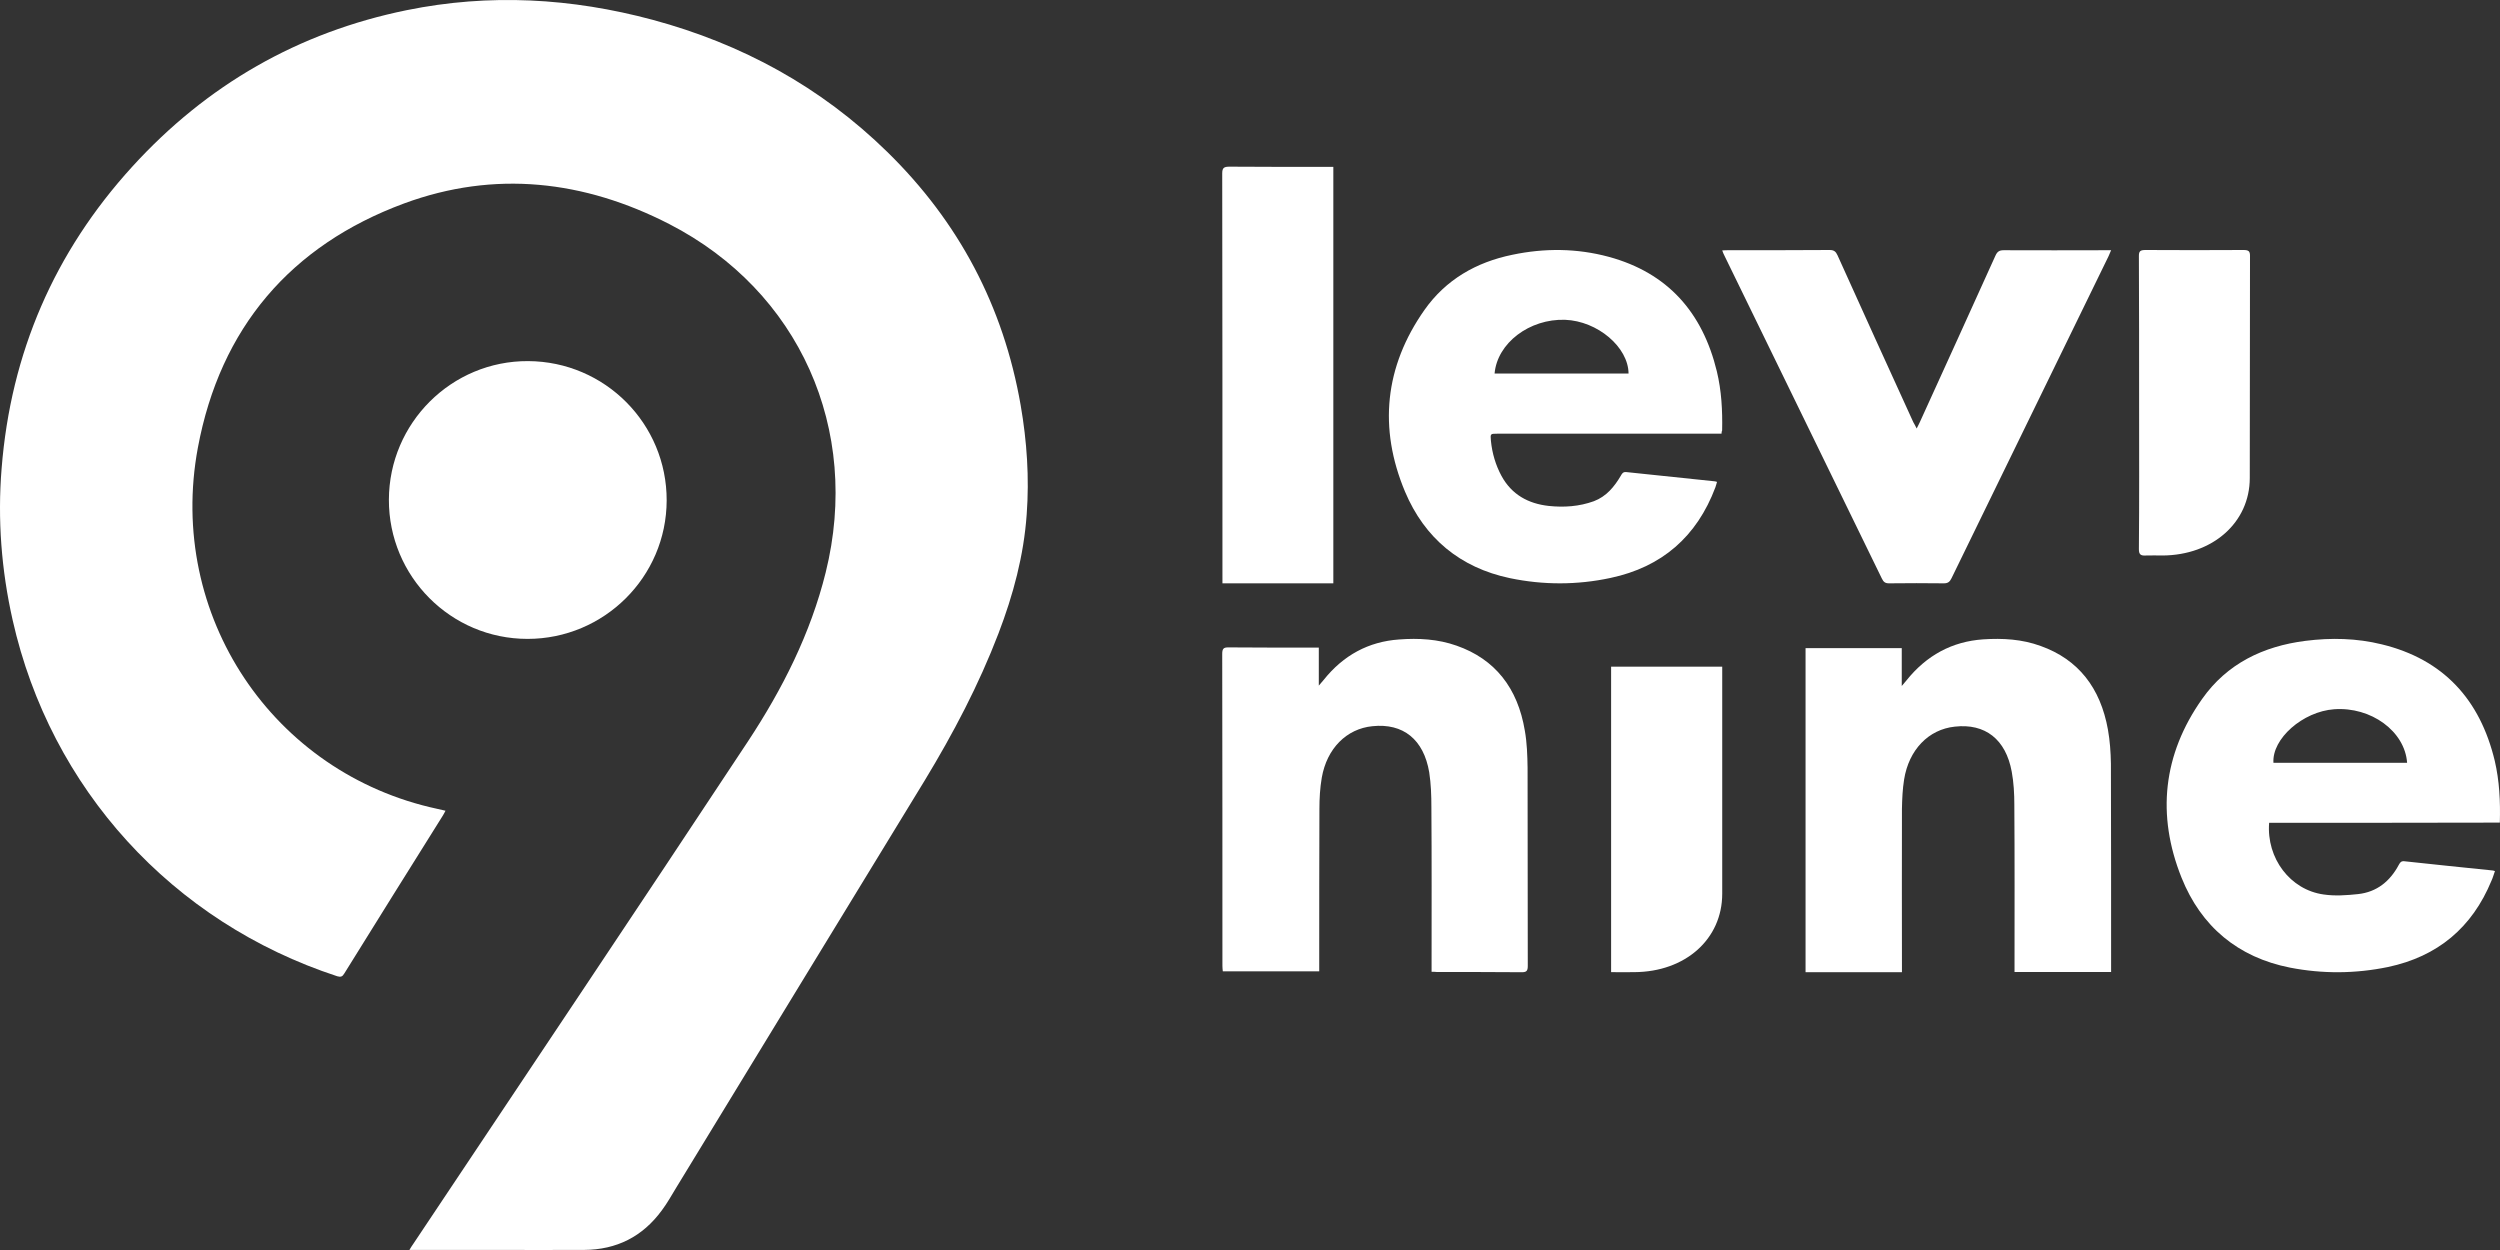 <svg xmlns="http://www.w3.org/2000/svg" width="90" height="45" viewBox="0 0 90 45" fill="none"><rect x="0" y="0" width="90" height="45" fill="#333333" stroke="none"/><path d="M18.992 23C16.226 23 13.992 20.749 14 17.988C14.008 15.227 16.257 12.985 19.015 13C21.782 13.015 24.008 15.258 24 18.019C23.992 20.773 21.743 23 18.992 23Z" fill="white"></path><path d="M14.739 44.997C14.798 44.898 14.836 44.838 14.88 44.777C18.898 38.75 22.938 32.73 26.933 26.68C28.165 24.809 29.18 22.81 29.725 20.607C31.002 15.457 28.777 10.475 24.095 8.067C21.026 6.492 17.808 6.121 14.544 7.325C10.475 8.832 7.928 11.793 7.122 16.124C6.002 22.159 9.825 27.846 15.739 29.118C15.829 29.14 15.918 29.156 16.038 29.186C16.001 29.254 15.978 29.307 15.948 29.352C14.761 31.245 13.574 33.146 12.394 35.047C12.327 35.16 12.267 35.183 12.14 35.145C6.196 33.199 1.82 28.391 0.454 22.318C0.05 20.523 -0.091 18.698 0.058 16.866C0.387 12.701 1.962 9.074 4.755 6.007C7.443 3.054 10.744 1.161 14.642 0.366C17.621 -0.24 20.57 -0.073 23.498 0.714C26.701 1.578 29.546 3.122 31.943 5.47C34.512 7.984 36.125 11.02 36.745 14.594C36.969 15.889 37.058 17.199 36.961 18.517C36.857 20.001 36.476 21.417 35.946 22.802C35.236 24.658 34.318 26.399 33.295 28.088C30.315 32.972 27.328 37.856 24.349 42.748C24.177 43.028 24.02 43.316 23.826 43.573C23.132 44.52 22.198 44.989 21.034 44.997C19.936 45.004 18.846 44.997 17.748 44.997C16.829 44.997 15.903 44.997 14.985 44.997C14.918 44.997 14.851 44.997 14.739 44.997Z" fill="white"></path><path d="M61.975 15.613C61.887 15.613 61.806 15.613 61.718 15.613C59.112 15.613 56.506 15.613 53.9 15.613C53.651 15.613 53.651 15.613 53.673 15.871C53.717 16.314 53.842 16.743 54.054 17.134C54.421 17.806 55.016 18.131 55.75 18.213C56.301 18.272 56.851 18.235 57.38 18.043C57.828 17.873 58.114 17.526 58.349 17.127C58.393 17.053 58.422 16.986 58.54 16.994C59.597 17.105 60.654 17.215 61.718 17.326C61.74 17.326 61.762 17.334 61.813 17.348C61.791 17.415 61.777 17.481 61.755 17.541C61.087 19.321 59.824 20.414 57.982 20.805C56.778 21.064 55.559 21.064 54.355 20.813C52.564 20.436 51.287 19.372 50.582 17.703C49.621 15.413 49.848 13.197 51.28 11.159C52.05 10.066 53.144 9.438 54.444 9.172C55.603 8.928 56.77 8.936 57.916 9.246C60.037 9.822 61.292 11.247 61.806 13.367C61.975 14.069 62.012 14.778 61.997 15.495C61.982 15.524 61.975 15.561 61.975 15.613ZM53.805 13.448C55.42 13.448 57.027 13.448 58.628 13.448C58.62 12.496 57.512 11.558 56.345 11.513C55.067 11.469 53.9 12.348 53.805 13.448Z" fill="white"></path><path d="M81.689 29.621C81.587 30.9 82.452 32.039 83.656 32.202C84.059 32.261 84.485 32.231 84.895 32.187C85.563 32.113 86.04 31.728 86.355 31.137C86.399 31.063 86.429 30.996 86.546 31.004C87.61 31.122 88.674 31.226 89.737 31.337C89.76 31.337 89.781 31.351 89.818 31.359C89.774 31.477 89.745 31.595 89.693 31.706C88.996 33.399 87.749 34.434 85.974 34.811C84.8 35.055 83.612 35.063 82.438 34.834C80.567 34.464 79.239 33.355 78.535 31.595C77.632 29.34 77.867 27.159 79.276 25.163C80.171 23.891 81.477 23.263 82.995 23.071C83.92 22.953 84.844 22.975 85.746 23.197C87.962 23.736 89.283 25.185 89.811 27.389C89.98 28.113 90.016 28.852 89.994 29.614C87.228 29.621 84.463 29.621 81.689 29.621ZM86.656 27.462C86.576 26.324 85.358 25.437 84.03 25.533C82.9 25.614 81.785 26.597 81.844 27.462C83.443 27.462 85.049 27.462 86.656 27.462Z" fill="white"></path><path d="M68.47 35C67.299 35 66.157 35 65 35C65 31.111 65 27.23 65 23.333C66.15 23.333 67.292 23.333 68.463 23.333C68.463 23.772 68.463 24.203 68.463 24.696C68.541 24.603 68.584 24.557 68.626 24.503C69.357 23.587 70.28 23.094 71.394 23.017C72.097 22.971 72.792 23.009 73.466 23.256C74.822 23.741 75.617 24.765 75.886 26.267C75.957 26.667 75.986 27.083 75.993 27.491C76 29.933 76 32.382 76 34.823C76 34.877 76 34.923 76 34.992C74.843 34.992 73.694 34.992 72.523 34.992C72.523 34.908 72.523 34.838 72.523 34.761C72.523 32.828 72.53 30.895 72.516 28.97C72.516 28.577 72.494 28.169 72.423 27.784C72.21 26.613 71.465 26.036 70.372 26.159C69.428 26.259 68.719 26.991 68.548 28.061C68.492 28.408 68.477 28.762 68.47 29.116C68.463 30.995 68.47 32.874 68.47 34.754C68.47 34.831 68.47 34.908 68.47 35Z" fill="white"></path><path d="M51.537 34.985C51.537 34.877 51.537 34.792 51.537 34.715C51.537 32.832 51.544 30.948 51.53 29.064C51.53 28.642 51.516 28.219 51.452 27.804C51.253 26.62 50.515 26.028 49.408 26.143C48.478 26.235 47.768 26.942 47.584 27.996C47.52 28.365 47.499 28.749 47.499 29.118C47.492 30.987 47.492 32.863 47.492 34.731C47.492 34.808 47.492 34.885 47.492 34.969C46.328 34.969 45.185 34.969 44.021 34.969C44.014 34.9 44.007 34.831 44.007 34.769C44.007 31.025 44.007 27.288 44 23.544C44 23.36 44.043 23.306 44.213 23.306C45.228 23.314 46.25 23.314 47.264 23.314C47.328 23.314 47.392 23.314 47.477 23.314C47.477 23.767 47.477 24.198 47.477 24.682C47.556 24.59 47.605 24.536 47.648 24.482C48.364 23.583 49.273 23.098 50.366 23.021C51.068 22.968 51.764 23.006 52.438 23.244C53.822 23.729 54.638 24.767 54.894 26.304C54.972 26.743 54.986 27.196 54.993 27.642C55 30.018 54.993 32.394 55 34.769C55 34.938 54.965 35 54.794 35C53.772 34.992 52.75 34.992 51.728 34.992C51.679 34.985 51.622 34.985 51.537 34.985Z" fill="white"></path><path d="M69 15.426C69.046 15.332 69.084 15.268 69.114 15.197C70.026 13.2 70.93 11.203 71.835 9.205C71.903 9.055 71.979 9.008 72.131 9.008C73.347 9.016 74.564 9.008 75.78 9.008C75.84 9.008 75.901 9.008 76 9.008C75.962 9.095 75.939 9.158 75.909 9.221C74.024 13.089 72.139 16.95 70.254 20.818C70.193 20.945 70.125 21 69.981 21C69.319 20.992 68.666 20.992 68.004 21C67.868 21 67.807 20.953 67.746 20.826C65.861 16.958 63.968 13.082 62.084 9.213C62.053 9.158 62.03 9.095 62 9.016C62.084 9.008 62.144 9.008 62.205 9.008C63.429 9.008 64.653 9.008 65.869 9C66.021 9 66.089 9.055 66.15 9.189C67.054 11.195 67.966 13.2 68.878 15.197C68.924 15.276 68.954 15.332 69 15.426Z" fill="white"></path><path d="M44.008 21C44.008 20.915 44.008 20.846 44.008 20.776C44.008 15.936 44.008 11.088 44 6.247C44 6.046 44.057 6 44.262 6C45.426 6.008 46.598 6.008 47.762 6.008C47.836 6.008 47.91 6.008 48 6.008C48 11.01 48 15.997 48 21C46.688 21 45.369 21 44.008 21Z" fill="white"></path><path d="M58 34.997C58 31.319 58 27.67 58 24C59.325 24 60.65 24 62 24C62 24.065 62 24.131 62 24.196C62 26.858 62 29.513 62 32.175C62 33.807 60.675 34.989 58.834 34.997C58.564 35.004 58.294 34.997 58 34.997Z" fill="white"></path><path d="M77.008 14.499C77.008 12.738 77.008 10.978 77 9.21C77 9.036 77.057 9 77.244 9C78.418 9.007 79.591 9.007 80.764 9C80.951 9 81 9.043 81 9.21C80.992 11.876 81 14.542 80.992 17.208C80.992 18.809 79.656 19.99 77.847 19.998C77.652 19.998 77.456 19.99 77.261 19.998C77.065 20.012 77 19.962 77 19.773C77.016 18.02 77.008 16.259 77.008 14.499Z" fill="white"></path></svg>